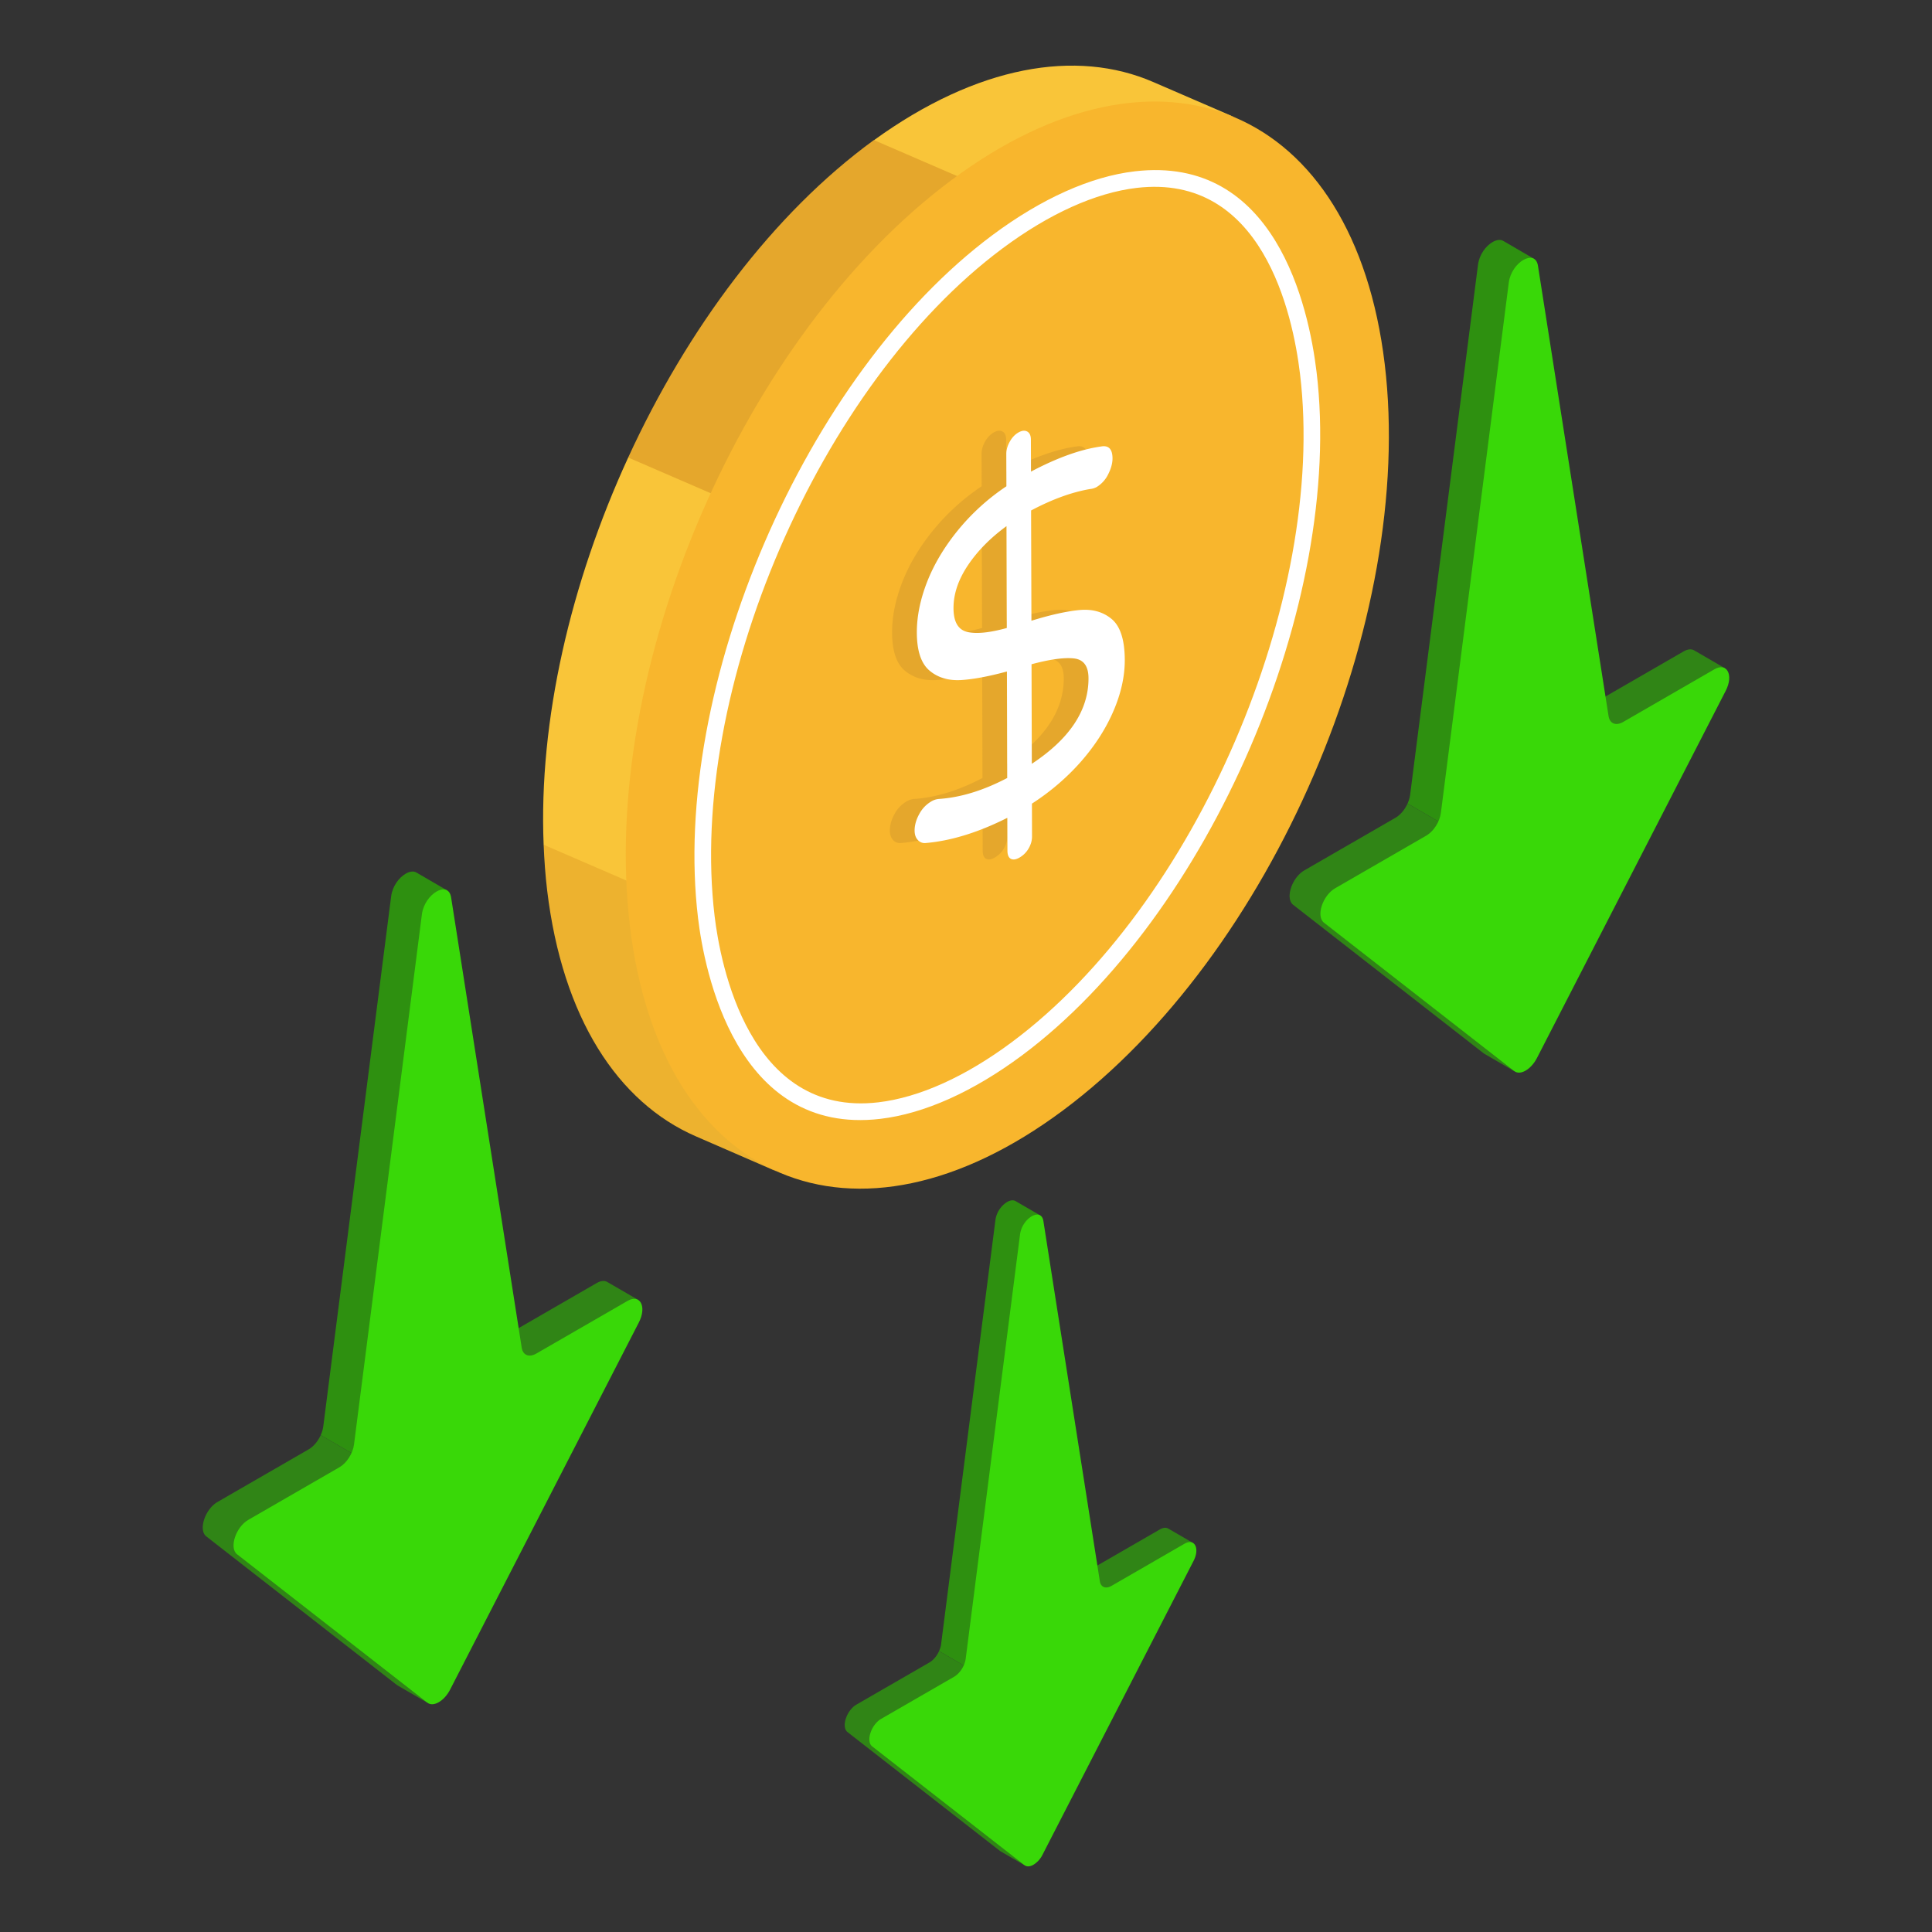 <svg xmlns="http://www.w3.org/2000/svg" version="1.1" xmlns:xlink="http://www.w3.org/1999/xlink" width="512" height="512" x="0" y="0" viewBox="0 0 103 103" style="enable-background:new 0 0 512 512" xml:space="preserve" class=""><rect x="0" y="0" width="103" height="103" fill="#333333" stroke="none"/><g><path fill="#edb22f" d="M29.169 47.459c.816 6.815 3.776 11.314 7.924 13.12l4.406 1.915c-2.77-1.212 3.274-4.681 7.306-8.884-3.602-7.52-11.3-8.687-19.822-8.575.034.82.091 1.63.186 2.424z" opacity="1" data-original="#edb22f" class=""></path><path fill="#f9c539" d="m65.912 6.289-4.423-1.913c-4.112-1.788-9.396-.88-14.892 3.095 3.219 4.992 8.51 7.048 15.495 6.703.947-4.72 1.602-8.844 3.82-7.885zM33.49 24.393c-3.067 6.677-4.779 14.018-4.507 20.642l19.822 8.575c1.98-2.063 3.476-4.302 3.202-6.54-1.053-8.797-3.049-11.962-1.42-15.28-3.502-8.358-9.808-9.197-17.097-7.397z" opacity="1" data-original="#f9c539" class=""></path><path fill="#e5a72c" d="M57.52 25.066c2.643-1.97 3.724-6.67 4.572-10.892L46.597 7.47l-.013.001c-5.373 3.91-9.945 10.064-13.094 16.92l17.097 7.397c.911-1.856 2.95-3.76 6.932-6.723z" opacity="1" data-original="#e5a72c" class=""></path><path fill="#f8b62d" d="M50.72 9.604C61.846 1.316 72.177 5.7 73.823 19.407c1.643 13.682-6.021 31.5-17.147 39.788-11.105 8.273-21.45 3.872-23.092-9.81-1.647-13.708 6.031-31.508 17.136-39.78z" opacity="1" data-original="#fbd46c" class=""></path><path fill="#ffffff" d="M46.927 59.65c-7.71.904-9.383-7.962-9.712-10.701-1.477-12.3 5.709-28.975 15.69-36.411 2.62-1.952 5.245-3.129 7.591-3.404 7.485-.877 9.273 7.197 9.695 10.709 1.477 12.3-5.712 28.978-15.7 36.419-2.608 1.942-5.223 3.114-7.564 3.388zm13.672-49.633c-2.19.257-4.667 1.375-7.162 3.233-9.759 7.27-16.783 23.57-15.339 35.593.304 2.532 1.831 10.733 8.725 9.925 2.187-.257 4.654-1.37 7.136-3.22 9.764-7.273 16.793-23.576 15.35-35.6-.39-3.247-2.019-10.716-8.71-9.931z" opacity="1" data-original="#ffffff" class=""></path><path fill="#e5a72c" d="M57.95 33.004c.46.386.693 1.114.696 2.182.002.872-.2 1.782-.605 2.723-.409.948-.985 1.844-1.736 2.7-.75.85-1.62 1.596-2.609 2.235l.005 1.749c0 .217-.058.426-.18.637a1.308 1.308 0 0 1-.485.488c-.185.107-.337.131-.46.07-.122-.062-.186-.208-.186-.438l-.005-1.75c-1.545.778-2.994 1.226-4.34 1.343a.489.489 0 0 1-.432-.16c-.115-.122-.171-.29-.172-.507 0-.276.08-.57.243-.868a1.7 1.7 0 0 1 .632-.673.936.936 0 0 1 .412-.14c1.16-.077 2.377-.45 3.65-1.118l-.015-5.678c-.972.263-1.795.418-2.462.458-.664.034-1.221-.13-1.668-.508s-.67-1.053-.673-2.024c-.003-.855.177-1.747.541-2.687.365-.935.904-1.847 1.629-2.743a11.779 11.779 0 0 1 2.605-2.37l-.005-1.728c0-.212.062-.432.183-.651.122-.216.274-.38.46-.487.188-.109.344-.122.474-.052.13.074.193.22.194.433l.005 1.703c1.404-.743 2.653-1.19 3.74-1.34.404-.072.604.144.606.638 0 .264-.08.55-.235.852a1.62 1.62 0 0 1-.621.678.952.952 0 0 1-.345.101c-.975.167-2.02.549-3.14 1.143l.017 5.878c1.035-.32 1.891-.507 2.57-.571.682-.062 1.254.099 1.711.482zm-4.26 7.716c2.018-1.331 3.027-2.852 3.022-4.563-.002-.642-.259-.993-.767-1.053-.509-.06-1.265.04-2.27.309zm-1.334-7.24-.015-5.431c-.86.628-1.544 1.322-2.057 2.087-.517.772-.771 1.532-.769 2.29.002.723.244 1.142.723 1.262.483.118 1.188.048 2.118-.208" opacity="1" data-original="#e5a72c" class=""></path><path fill="#ffffff" d="M59.269 33.004c.46.386.693 1.114.696 2.182.002.872-.2 1.782-.605 2.723-.409.948-.985 1.844-1.736 2.7-.75.85-1.62 1.596-2.609 2.235l.005 1.749c0 .217-.058.426-.18.637a1.308 1.308 0 0 1-.485.488c-.185.107-.337.131-.46.07-.122-.062-.185-.208-.186-.438l-.005-1.75c-1.545.778-2.994 1.226-4.34 1.343a.489.489 0 0 1-.431-.16c-.116-.122-.172-.29-.173-.507 0-.276.08-.57.243-.868a1.7 1.7 0 0 1 .632-.673.936.936 0 0 1 .412-.14c1.16-.077 2.377-.45 3.65-1.118l-.015-5.678c-.972.263-1.795.418-2.462.458-.664.034-1.221-.13-1.668-.508s-.67-1.053-.673-2.024c-.002-.855.177-1.747.541-2.687.365-.935.904-1.847 1.629-2.743a11.779 11.779 0 0 1 2.605-2.37l-.005-1.728c0-.212.062-.432.184-.651.121-.216.273-.38.458-.487.19-.109.345-.122.475-.052.13.074.194.22.194.433l.005 1.703c1.404-.743 2.653-1.19 3.74-1.34.404-.072.605.144.606.638 0 .264-.08.55-.235.852a1.62 1.62 0 0 1-.621.678.952.952 0 0 1-.345.101c-.975.167-2.02.549-3.14 1.143l.018 5.878c1.034-.32 1.89-.507 2.569-.571.682-.062 1.254.099 1.712.482zm-4.26 7.716c2.018-1.331 3.027-2.852 3.022-4.563-.002-.642-.259-.993-.767-1.053-.509-.06-1.265.04-2.27.309zm-1.334-7.24-.015-5.431c-.86.628-1.544 1.322-2.057 2.087-.517.772-.771 1.532-.769 2.29.002.723.245 1.142.723 1.262.483.118 1.188.048 2.118-.208" opacity="1" data-original="#ffffff" class=""></path><path fill="#308516" d="M32.372 68.343c-.137-.08-.33-.073-.558.058l-4.861 2.807c-.218.126-.417.139-.562.055l.491 3.203c.145.084.344.07.561-.055l3.073-.242c.415.63 3.74-3.412 3.498-4.873z" opacity="1" data-original="#1c323d" class=""></path><path fill="#2e9010" d="m21.032 77.177 2.437-26.27c.07-.548.23-.487.582-.691.208-.12-.367-2.836-.216-2.748l-1.64-.954c-.152-.088-.36-.055-.566.064-.353.204-.706.661-.776 1.21l-3.62 28.27c-.02.151-.069.305-.135.453l3.676 2.136c.134-.597.227-1.23.258-1.47z" opacity="1" data-original="#26404f" class=""></path><path fill="#308516" d="M16.302 82.962c-.436-.34.48-.534 1.151-.922l2.827-2.147c.191-.11.362-.66.494-1.246l-3.676-2.136c-.143.317-.378.605-.642.757l-4.859 2.806c-.671.387-1.033 1.497-.598 1.836l10.15 7.913c.013.01.027.02.042.029l1.64.953a.382.382 0 0 1-.042-.028c1.09-4.077-3.267-5.689-6.487-7.815z" opacity="1" data-original="#1c323d" class=""></path><path fill="#39d808" d="M23.27 47.532c.353-.204.707-.154.78.311l3.764 24.008c.063.403.393.534.78.31l4.862-2.806c.671-.388 1.035.303.606 1.142L23.994 90.082c-.157.304-.38.54-.602.667-.222.129-.445.15-.603.028L12.64 82.864c-.435-.339-.073-1.449.598-1.837l4.86-2.805c.386-.223.715-.735.775-1.21l3.62-28.27c.071-.549.424-1.006.777-1.21z" opacity="1" data-original="#324566" class=""></path><path fill="#308516" d="M90.316 34.67c-.138-.08-.33-.073-.558.058l-4.862 2.807c-.218.126-.417.14-.561.055l.49 3.204c.145.083.344.07.561-.055l3.073-.243c.415.63 3.74-3.412 3.498-4.872z" opacity="1" data-original="#1c323d" class=""></path><path fill="#2e9010" d="m78.975 43.504 2.437-26.27c.07-.548.23-.487.583-.691.207-.12-.368-2.836-.217-2.748l-1.64-.954c-.152-.088-.36-.055-.566.064-.353.204-.706.661-.776 1.21l-3.62 28.27c-.02.152-.069.305-.135.453l3.676 2.136c.134-.597.227-1.23.258-1.47z" opacity="1" data-original="#26404f" class=""></path><path fill="#308516" d="M74.245 49.289c-.436-.34.48-.534 1.151-.922l2.827-2.147c.191-.11.362-.66.494-1.246l-3.676-2.136c-.143.318-.378.605-.642.757l-4.859 2.806c-.671.388-1.033 1.497-.598 1.837l10.15 7.912c.013.01.027.02.042.029l1.64.954a.381.381 0 0 1-.042-.03c1.091-4.075-3.267-5.688-6.487-7.814z" opacity="1" data-original="#1c323d" class=""></path><path fill="#39d808" d="M81.213 13.86c.353-.205.707-.155.78.31l3.764 24.008c.063.403.393.534.78.311l4.862-2.807c.671-.387 1.035.303.606 1.142L81.937 56.409c-.157.304-.38.54-.602.668-.222.128-.445.15-.603.027L70.584 49.19c-.436-.339-.074-1.449.598-1.836l4.859-2.806c.386-.223.715-.735.776-1.21l3.62-28.27c.07-.549.423-1.006.776-1.21z" opacity="1" data-original="#324566" class=""></path><path fill="#308516" d="M62.281 81.491c-.11-.064-.264-.058-.446.047l-3.889 2.245c-.173.1-.333.111-.449.044l.393 2.562c.115.067.275.056.449-.044l2.457-.194c.333.504 2.991-2.729 2.798-3.897z" opacity="1" data-original="#1c323d" class=""></path><path fill="#2e9010" d="m53.21 88.557 1.95-21.012c.057-.438.183-.39.466-.553.165-.095-.294-2.268-.173-2.198l-1.313-.762c-.12-.07-.286-.045-.452.051a1.357 1.357 0 0 0-.62.967l-2.896 22.613c-.016.12-.055.243-.108.361l2.94 1.709c.108-.478.182-.985.206-1.176z" opacity="1" data-original="#26404f" class=""></path><path fill="#308516" d="M49.427 93.184c-.348-.271.384-.427.921-.737l2.26-1.717c.154-.089.29-.529.396-.997l-2.94-1.709c-.115.254-.302.484-.513.606l-3.887 2.244c-.537.31-.826 1.198-.478 1.47l8.118 6.328a.307.307 0 0 0 .034.023l1.312.763a.304.304 0 0 1-.034-.023c.873-3.26-2.613-4.55-5.189-6.25z" opacity="1" data-original="#1c323d" class=""></path><path fill="#39d808" d="M55 64.846c.283-.163.566-.124.625.249l3.01 19.202c.05.322.315.427.624.249l3.889-2.245c.537-.31.828.242.485.913L55.58 98.879a1.312 1.312 0 0 1-.481.534c-.178.103-.356.12-.483.022L46.5 93.106c-.348-.271-.059-1.159.478-1.47l3.887-2.243c.309-.179.572-.588.62-.967l2.896-22.613c.056-.438.338-.804.62-.967z" opacity="1" data-original="#324566" class=""></path></g></svg>